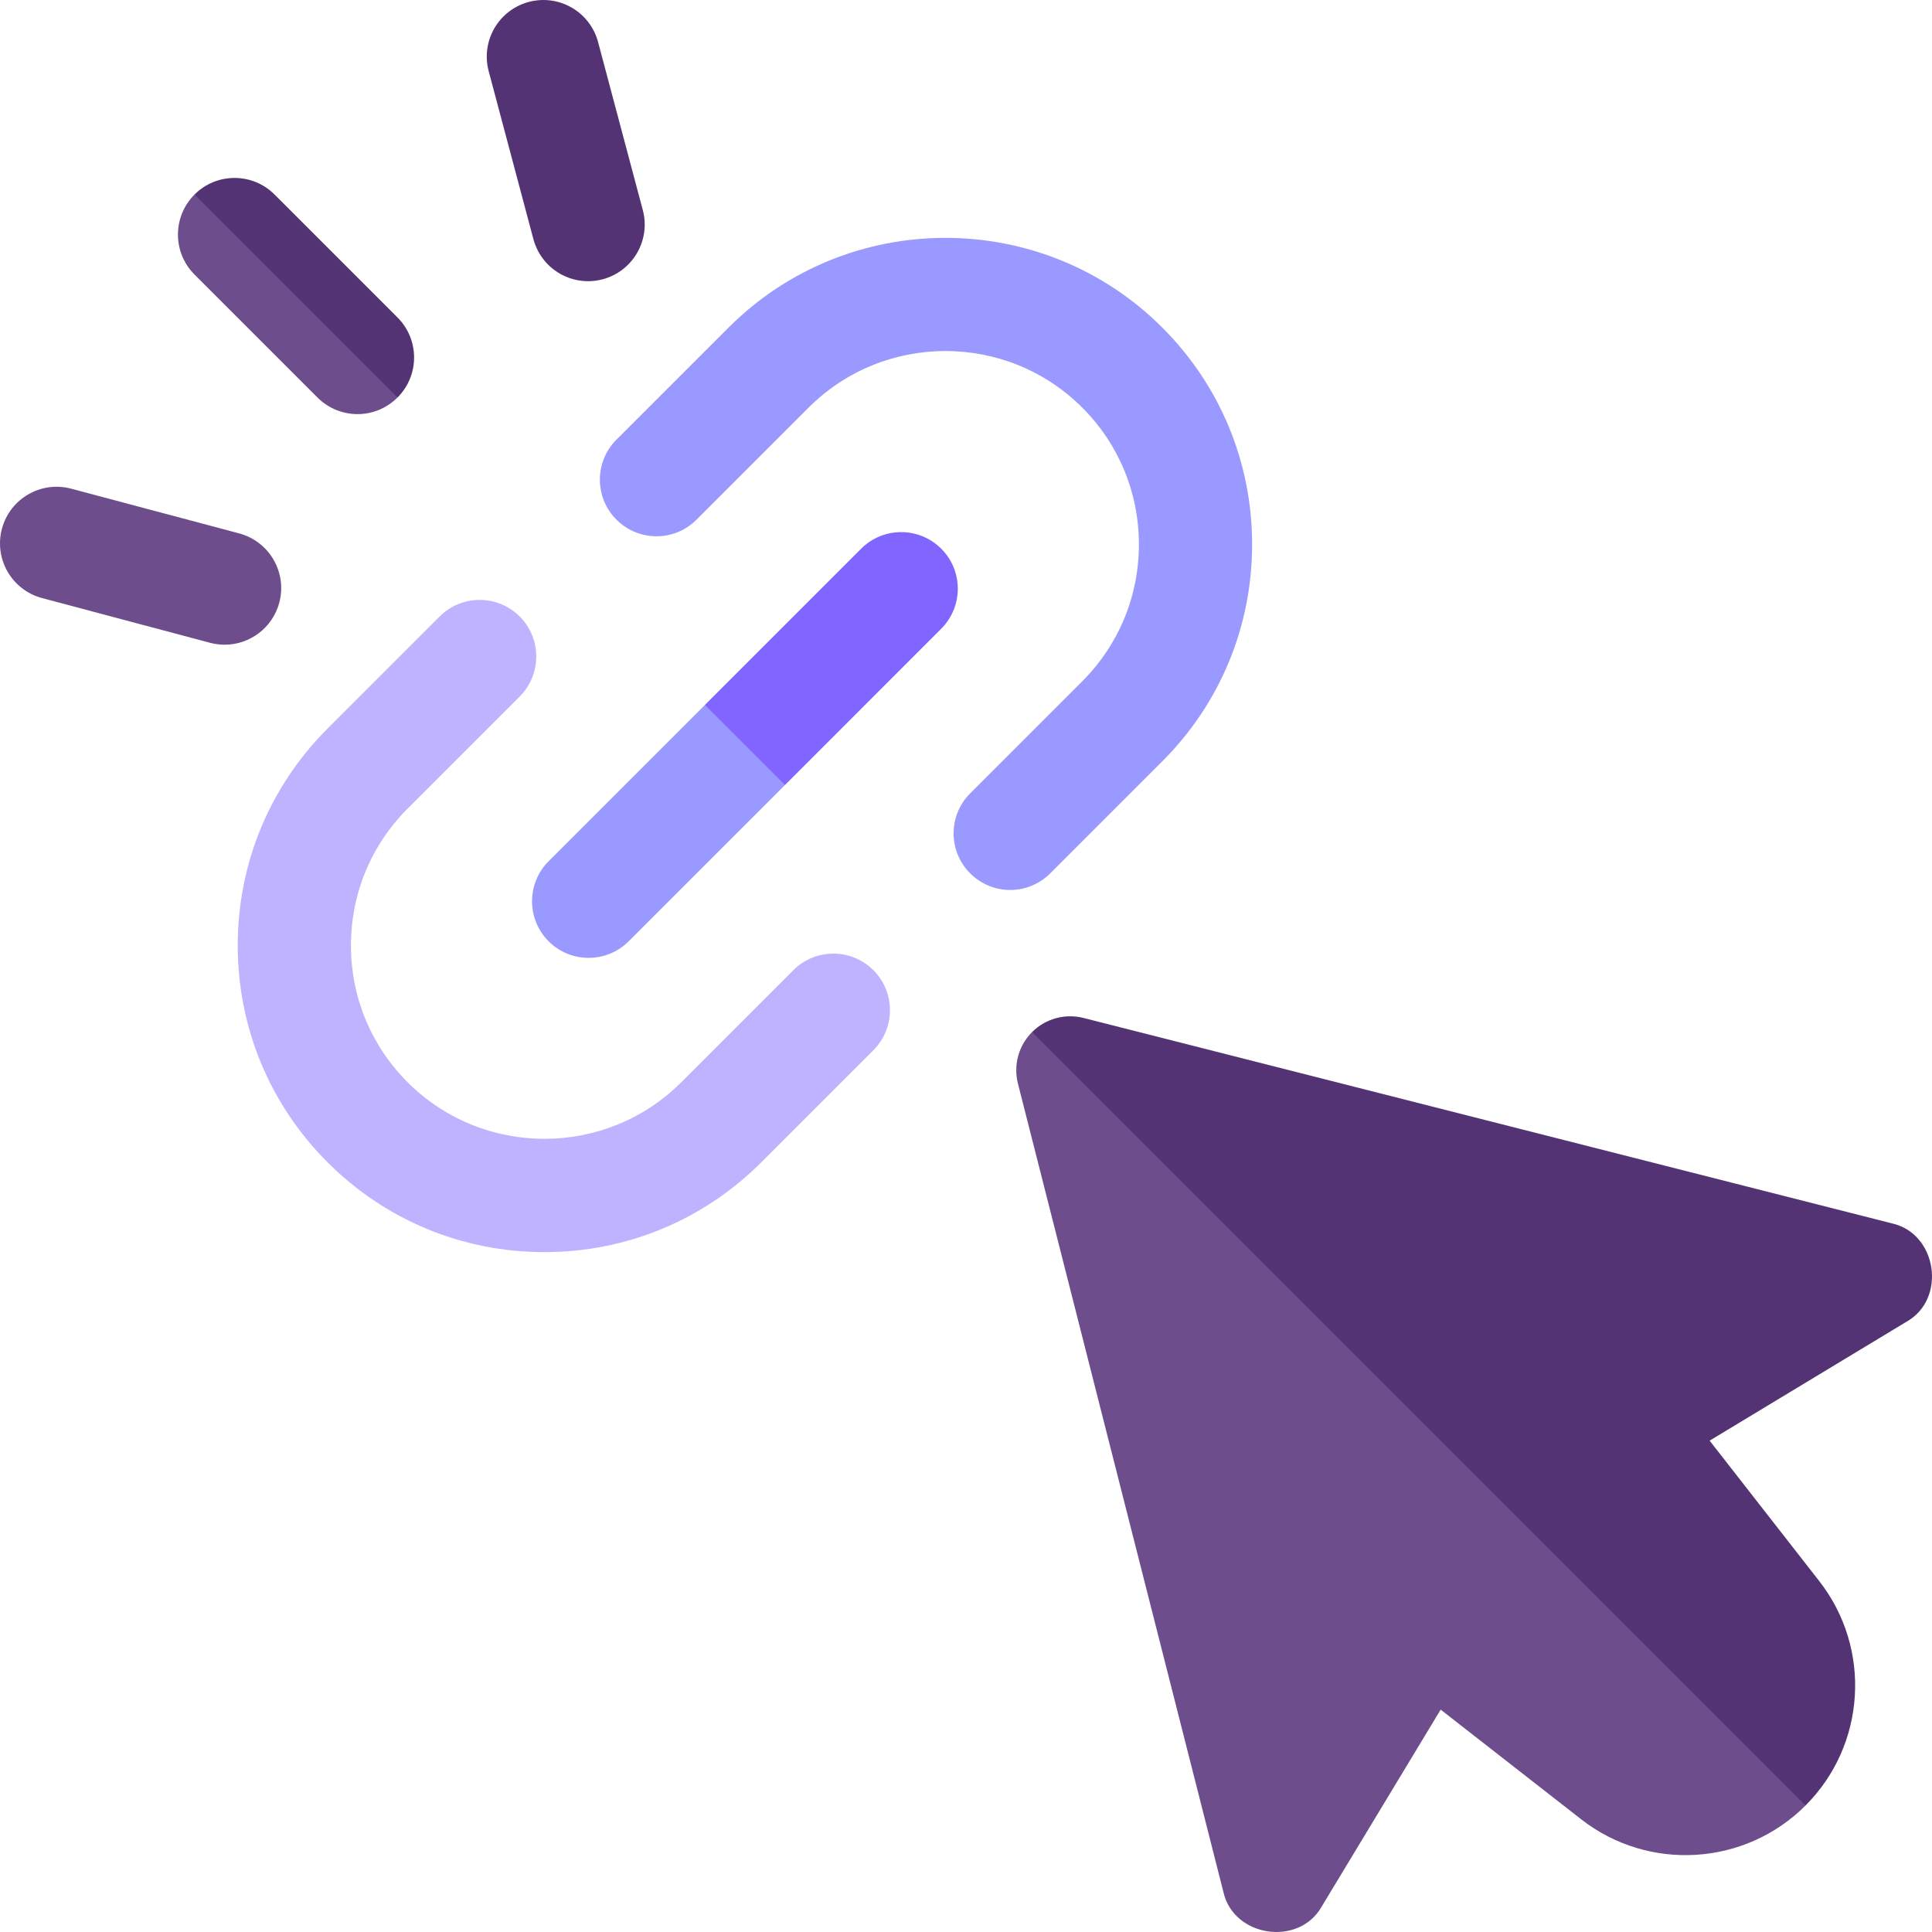 <svg id="Capa_1" enable-background="new 0 0 512.004 512.004" height="512" viewBox="0 0 512.004 512.004" width="512" xmlns="http://www.w3.org/2000/svg"><g><g><path d="m105.344 105.343c-2.93 2.93-6.77 4.4-10.6 4.4-3.84 0-7.68-1.47-10.61-4.4l-32.58-32.58c-5.86-5.86-5.86-15.35 0-21.21l30.979 19.568z" fill="#6d4d8c"/></g><g><path d="m59.528 170.856c-1.278 0-2.575-.164-3.868-.509l-44.515-11.849c-8.005-2.131-12.768-10.348-10.637-18.354s10.349-12.771 18.354-10.637l44.515 11.849c8.005 2.131 12.768 10.348 10.637 18.354-1.787 6.713-7.854 11.146-14.486 11.146z" fill="#6d4d8c"/></g><g><path d="m155.842 74.522c-6.633 0-12.699-4.433-14.485-11.146l-11.849-44.515c-2.131-8.006 2.631-16.223 10.637-18.354 8.004-2.128 16.223 2.631 18.354 10.637l11.849 44.515c2.131 8.006-2.631 16.223-10.637 18.354-1.293.344-2.592.509-3.869.509z" fill="#533373"/></g><g><g><path d="m478.485 478.482c-16.026 16.026-41.581 17.598-59.446 3.659l-37.246-29.07-31.5 52.148c-6.053 10.771-23.445 8.153-26.088-3.868l-54.444-214.203c-1.239-4.888.181-10.062 3.745-13.625l.01-.009 119.512 74.729z" fill="#6d4d8c"/></g><path d="m505.221 350.29-52.148 31.5 29.07 37.246c13.94 17.865 12.368 43.42-3.659 59.446l-204.97-204.97c3.564-3.554 8.728-4.983 13.616-3.745l214.222 54.434c12.038 2.64 14.623 20.073 3.869 26.089z" fill="#533373"/></g><path d="m105.344 105.343-53.79-53.79c5.86-5.86 15.35-5.86 21.21 0l32.58 32.58c5.86 5.86 5.86 15.35 0 21.21z" fill="#533373"/><path d="m208.034 208.033-41.43 41.42c-2.93 2.93-6.77 4.39-10.61 4.39s-7.68-1.46-10.61-4.39c-5.85-5.86-5.85-15.35 0-21.21l41.43-41.43h21.22z" fill="#99f"/><g><g><path d="m144.286 331.828c-21.713.001-42.125-8.453-57.478-23.806-15.351-15.351-23.805-35.765-23.805-57.482.01-21.72 8.464-42.125 23.805-57.466l29.699-29.699c5.857-5.857 15.355-5.857 21.213 0s5.858 15.355 0 21.213l-29.699 29.699c-9.678 9.678-15.011 22.556-15.018 36.26 0 13.697 5.333 26.578 15.018 36.263 19.996 19.995 52.528 19.993 72.523 0l29.699-29.698c5.858-5.857 15.354-5.859 21.213 0 5.857 5.857 5.857 15.355 0 21.213l-29.699 29.698c-15.35 15.35-35.76 23.804-57.471 23.805z" fill="#bfb3ff"/></g><path d="m331.824 144.293c-.01 21.72-8.46 42.12-23.8 57.46l-29.7 29.7c-2.93 2.93-6.77 4.4-10.61 4.4-3.83 0-7.67-1.47-10.6-4.4-5.86-5.85-5.86-15.35 0-21.21l29.7-29.7c9.67-9.68 15.01-22.55 15.01-36.26 0-13.7-5.33-26.58-15.01-36.26-20-20-52.53-19.99-72.53 0l-29.7 29.7c-5.85 5.86-15.35 5.86-21.21 0s-5.86-15.36 0-21.22l29.7-29.69c31.69-31.7 83.26-31.7 114.95 0 15.35 15.35 23.8 35.76 23.8 57.48z" fill="#99f"/></g><path d="m249.434 166.623-41.4 41.41-21.22-21.22 41.4-41.4c5.86-5.86 15.36-5.86 21.22 0 5.86 5.85 5.86 15.35 0 21.21z" fill="#8066ff"/></g></svg>